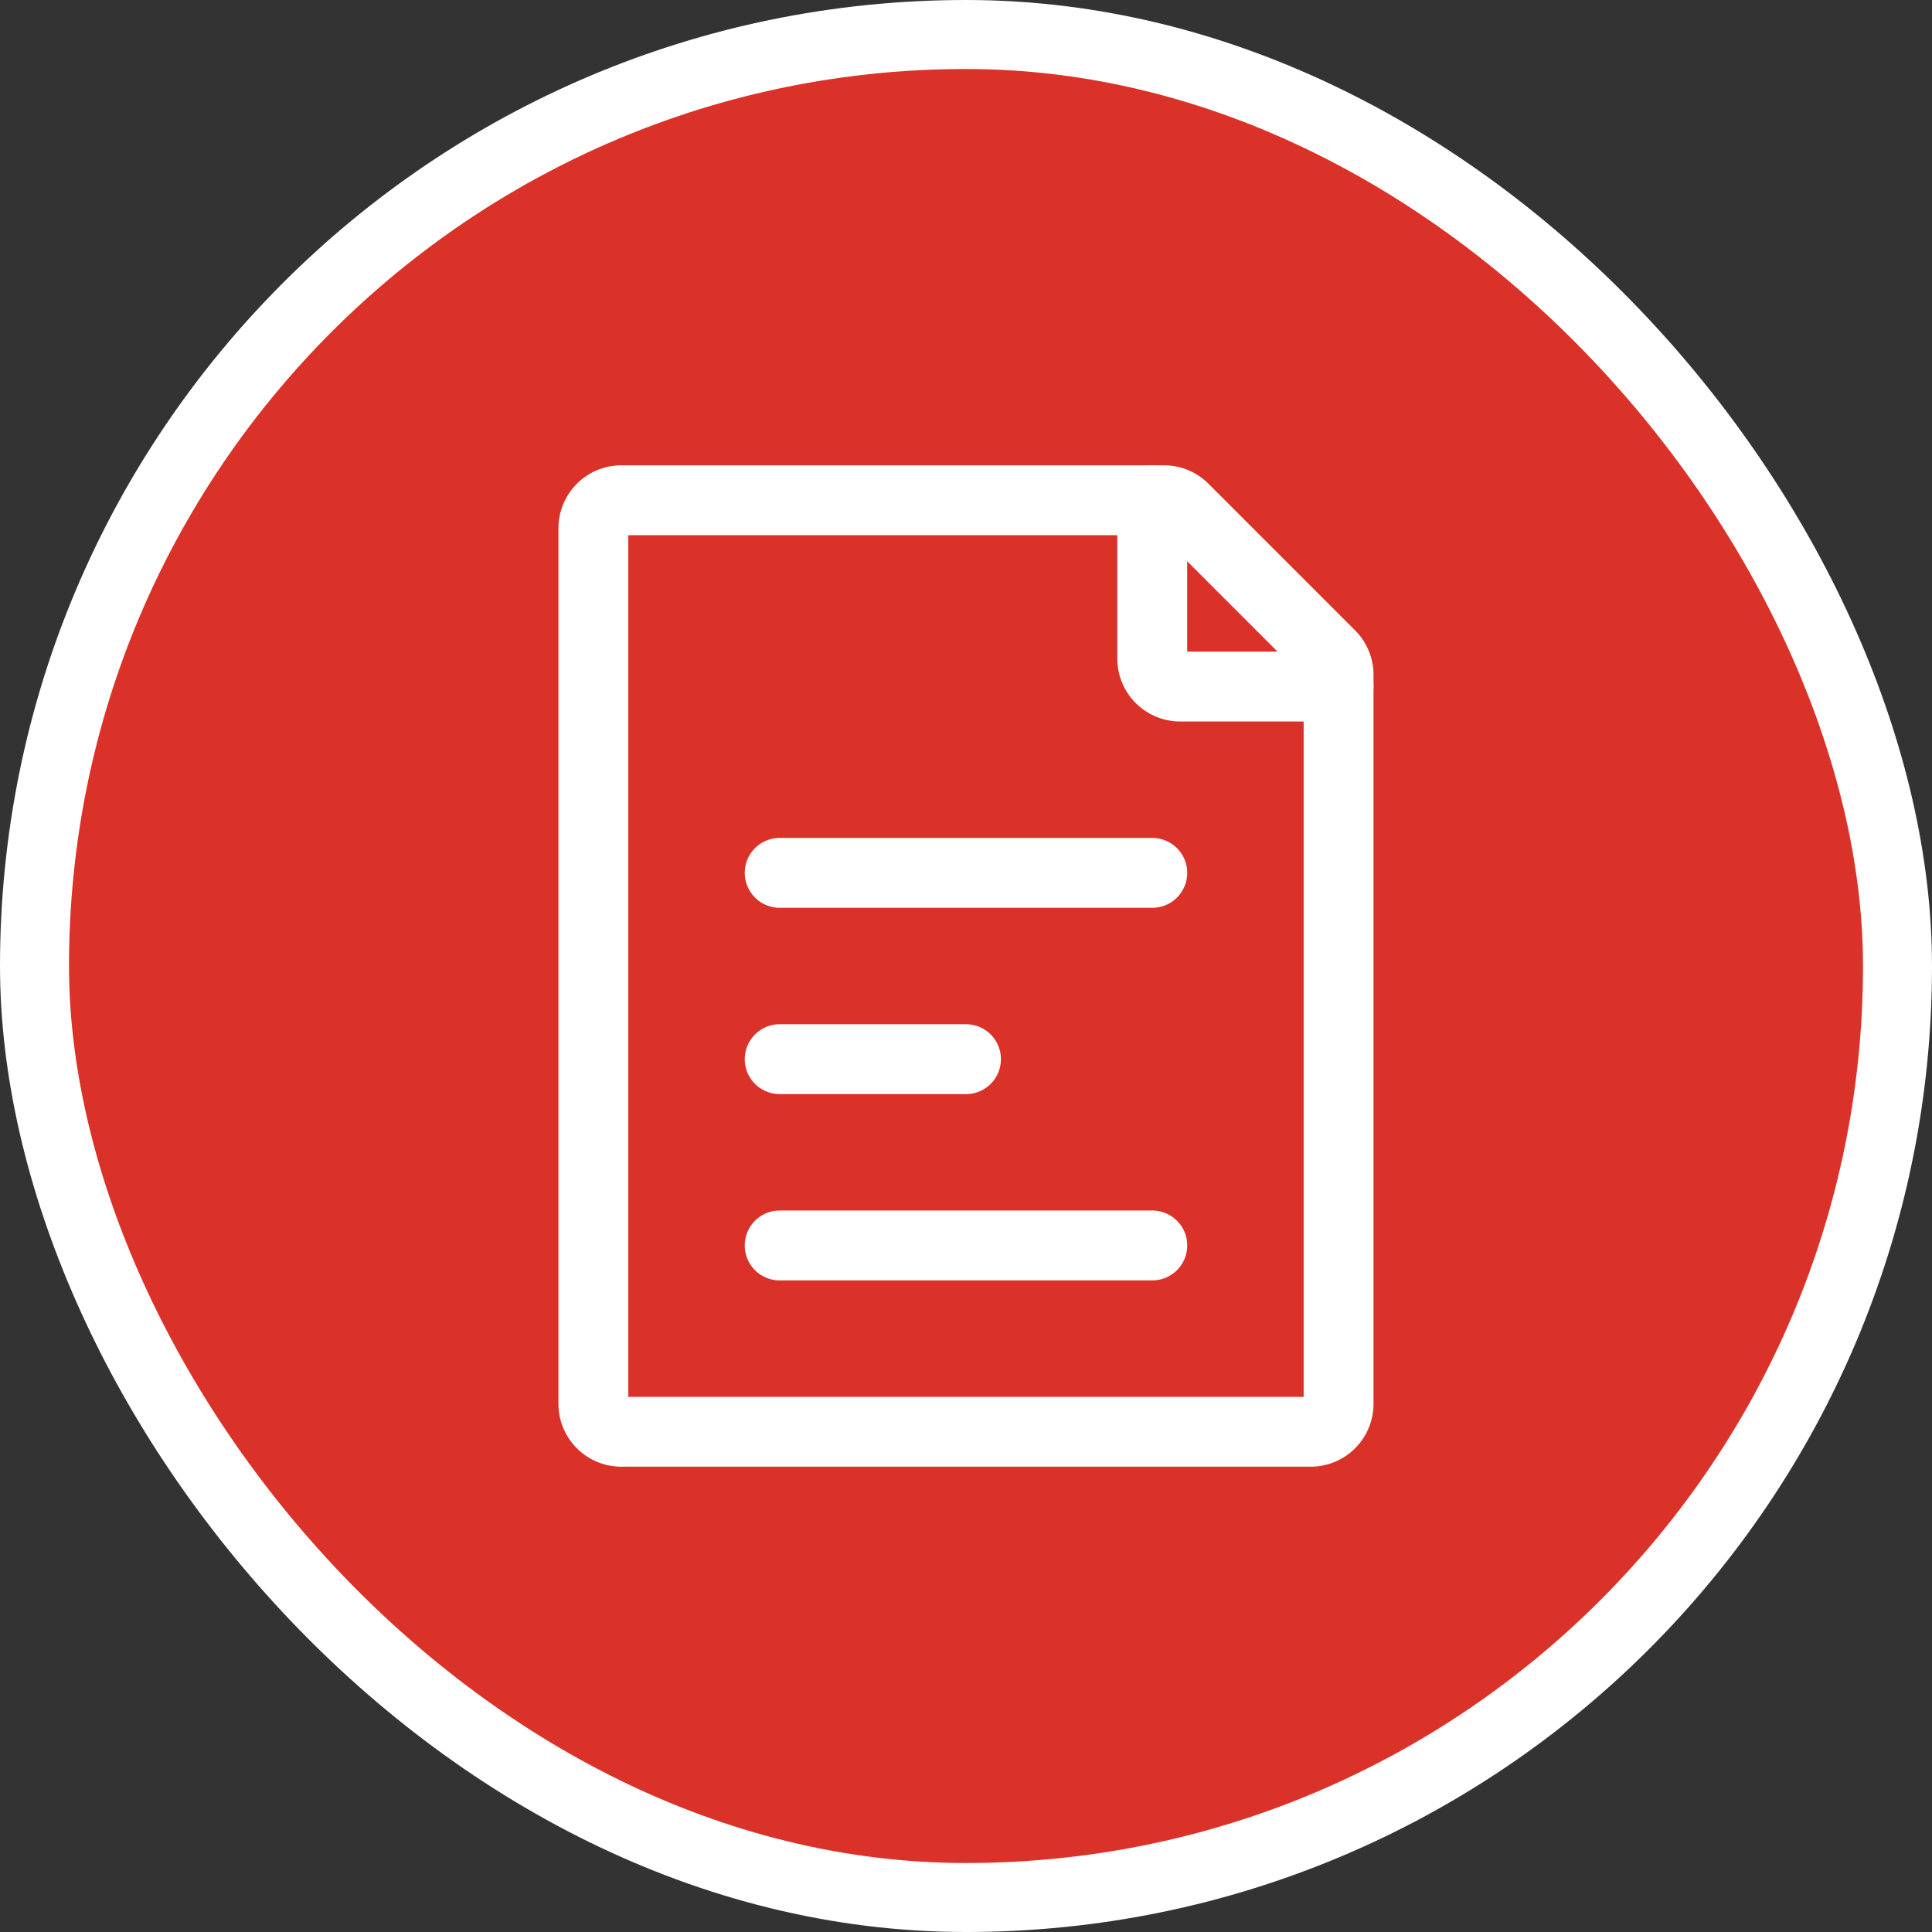 <svg xmlns="http://www.w3.org/2000/svg" width="112" height="112" fill="none"><rect width="100%" height="100%" fill="#333333" stroke="none"/><rect width="108" height="108" x="2" y="2" fill="#DA3228" rx="54"/><rect width="108" height="108" x="2" y="2" stroke="#fff" stroke-width="4" rx="54"/><path stroke="#fff" stroke-linecap="round" stroke-linejoin="round" stroke-width="4.05" d="M45.199 50.6h21.6m-21.6 21.6h21.6m-21.6-10.8h10.8m-21.6 19.98V30.62a1.62 1.62 0 0 1 1.62-1.62h31.46c.43 0 .841.171 1.145.475l8.5 8.5a1.62 1.62 0 0 1 .475 1.15v42.256a1.62 1.62 0 0 1-1.62 1.62h-39.96a1.62 1.62 0 0 1-1.62-1.62Z"/><path stroke="#fff" stroke-linecap="round" stroke-linejoin="round" stroke-width="4.05" d="M66.797 29v9.18a1.62 1.62 0 0 0 1.62 1.62h9.18"/></svg>